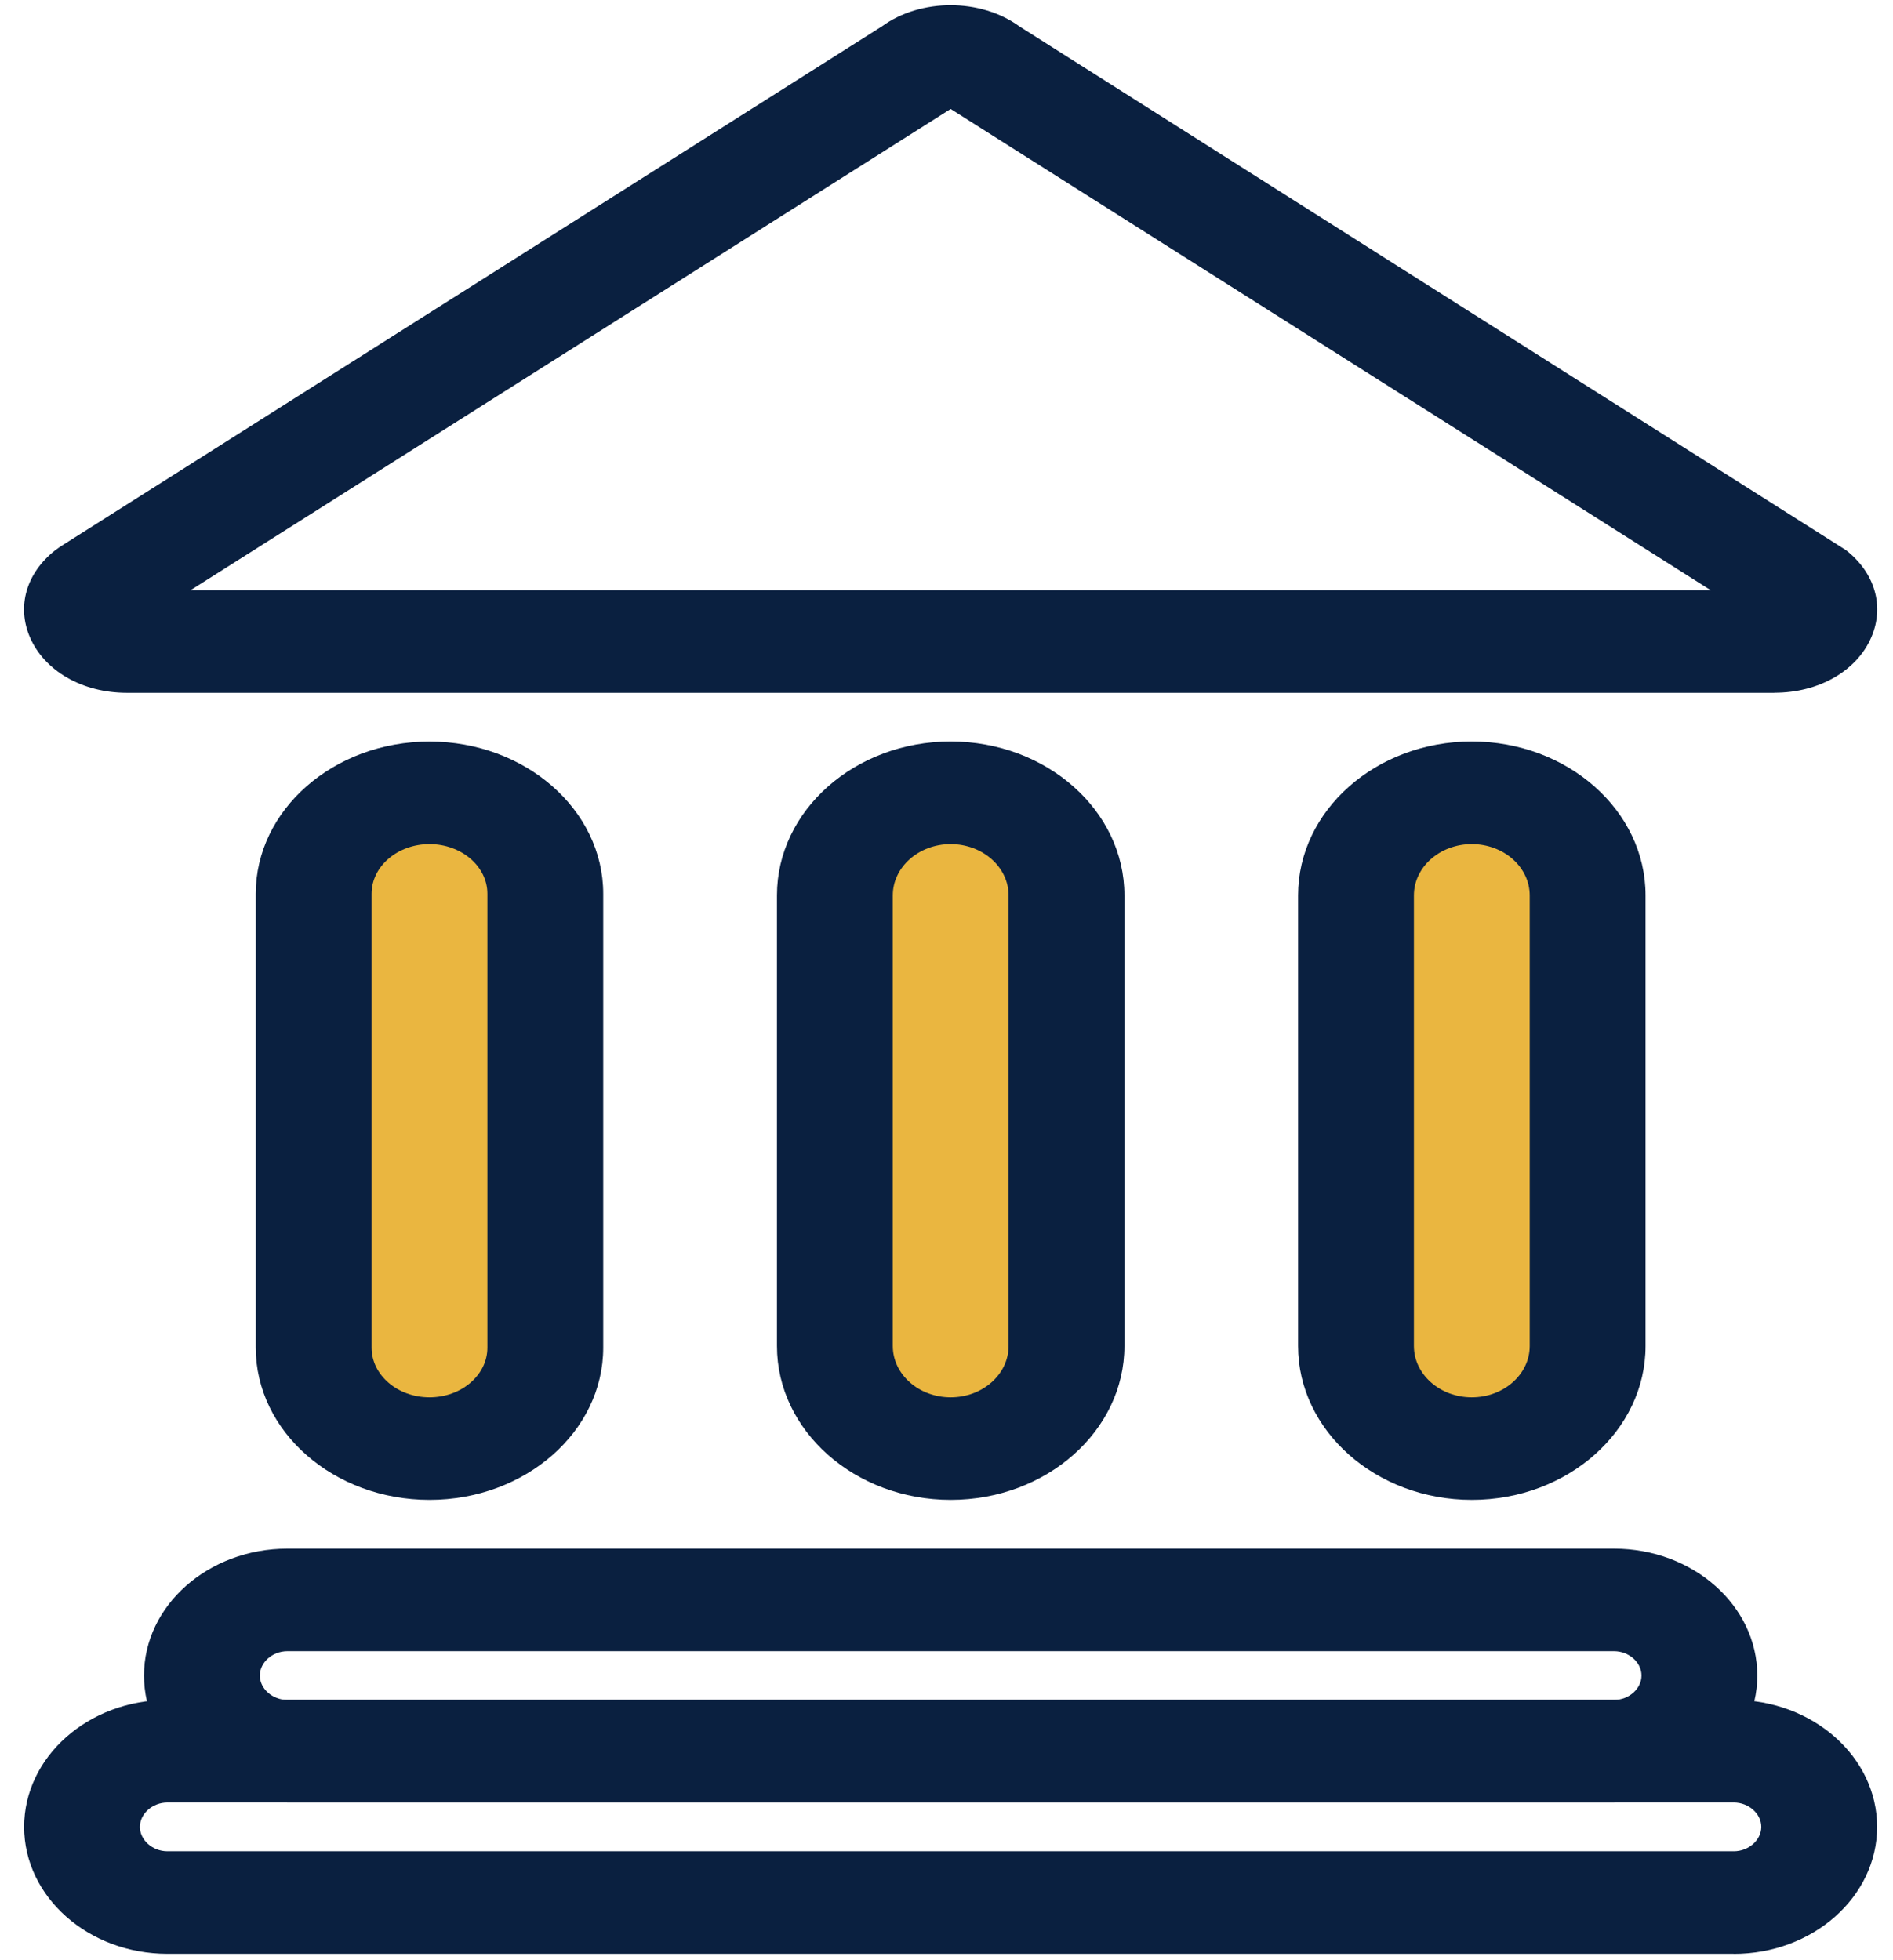 <?xml version="1.0" encoding="UTF-8"?> <svg xmlns="http://www.w3.org/2000/svg" width="57" height="59" viewBox="0 0 57 59" fill="none"> <g clip-path="url(#clip0_76_237)"> <rect x="10.084" y="25.015" width="5.569" height="17.587" fill="#EAB640"></rect> <rect x="25.842" y="25.015" width="5.569" height="17.587" fill="#EAB640"></rect> <rect x="41.535" y="25.015" width="5.569" height="17.587" fill="#EAB640"></rect> <path d="M53.433 20.857H3.818C2.483 20.857 1.337 20.2 0.9 19.182C0.501 18.252 0.793 17.249 1.662 16.566L1.805 16.463L26.557 0.793C27.721 -0.055 29.531 -0.054 30.695 0.795L55.586 16.563C56.456 17.247 56.748 18.248 56.35 19.179C55.914 20.198 54.768 20.855 53.431 20.855L53.433 20.857ZM5.738 17.768H51.511L28.625 3.281L5.738 17.768Z" fill="#0A2040"></path> <path d="M12.933 45.154C10.048 45.154 7.701 43.099 7.701 40.572V26.906C7.701 24.38 10.048 22.324 12.933 22.324C15.817 22.324 18.164 24.38 18.164 26.906V40.572C18.164 43.099 15.817 45.154 12.933 45.154ZM12.933 25.412C11.971 25.412 11.189 26.082 11.189 26.906V40.572C11.189 41.396 11.971 42.067 12.933 42.067C13.894 42.067 14.676 41.396 14.676 40.572V26.906C14.676 26.082 13.894 25.412 12.933 25.412Z" fill="#0A2040"></path> <path d="M28.626 45.154C25.741 45.154 23.395 43.076 23.395 40.522V26.954C23.395 24.4 25.741 22.322 28.626 22.322C31.511 22.322 33.857 24.4 33.857 26.954V40.522C33.857 43.076 31.511 45.154 28.626 45.154ZM28.626 25.412C27.664 25.412 26.883 26.104 26.883 26.955V40.523C26.883 41.374 27.664 42.067 28.626 42.067C29.587 42.067 30.369 41.374 30.369 40.523V26.955C30.369 26.104 29.587 25.412 28.626 25.412Z" fill="#0A2040"></path> <path d="M44.317 45.154C41.433 45.154 39.086 43.076 39.086 40.522V26.954C39.086 24.4 41.433 22.322 44.317 22.322C47.202 22.322 49.549 24.4 49.549 26.954V40.522C49.549 43.076 47.202 45.154 44.317 45.154ZM44.317 25.412C43.356 25.412 42.574 26.104 42.574 26.955V40.523C42.574 41.374 43.356 42.067 44.317 42.067C45.279 42.067 46.061 41.374 46.061 40.523V26.955C46.061 26.104 45.279 25.412 44.317 25.412Z" fill="#0A2040"></path> <path d="M48.6 54.265H8.653C6.272 54.265 4.336 52.551 4.336 50.443C4.336 48.335 6.272 46.623 8.653 46.623H48.6C50.978 46.623 52.914 48.337 52.914 50.443C52.914 52.549 50.978 54.265 48.6 54.265ZM8.653 49.71C8.204 49.71 7.824 50.046 7.824 50.443C7.824 50.84 8.204 51.177 8.653 51.177H48.6C49.048 51.177 49.427 50.841 49.427 50.443C49.427 50.045 49.048 49.71 48.6 49.71H8.653Z" fill="#0A2040"></path> <path d="M52.205 58.82H5.042C2.662 58.82 0.727 57.106 0.727 54.999C0.727 52.892 2.662 51.177 5.044 51.177H52.205C54.586 51.177 56.522 52.891 56.522 54.999C56.522 57.107 54.586 58.822 52.205 58.822V58.82ZM5.042 54.265C4.593 54.265 4.213 54.601 4.213 54.999C4.213 55.397 4.593 55.733 5.042 55.733H52.205C52.654 55.733 53.034 55.397 53.034 54.999C53.034 54.601 52.654 54.265 52.205 54.265H5.042Z" fill="#0A2040"></path> </g> <defs> <clipPath id="clip0_76_237"> <rect width="55.801" height="58.663" fill="white" transform="translate(0.725 0.158)"></rect> </clipPath> </defs> </svg> 